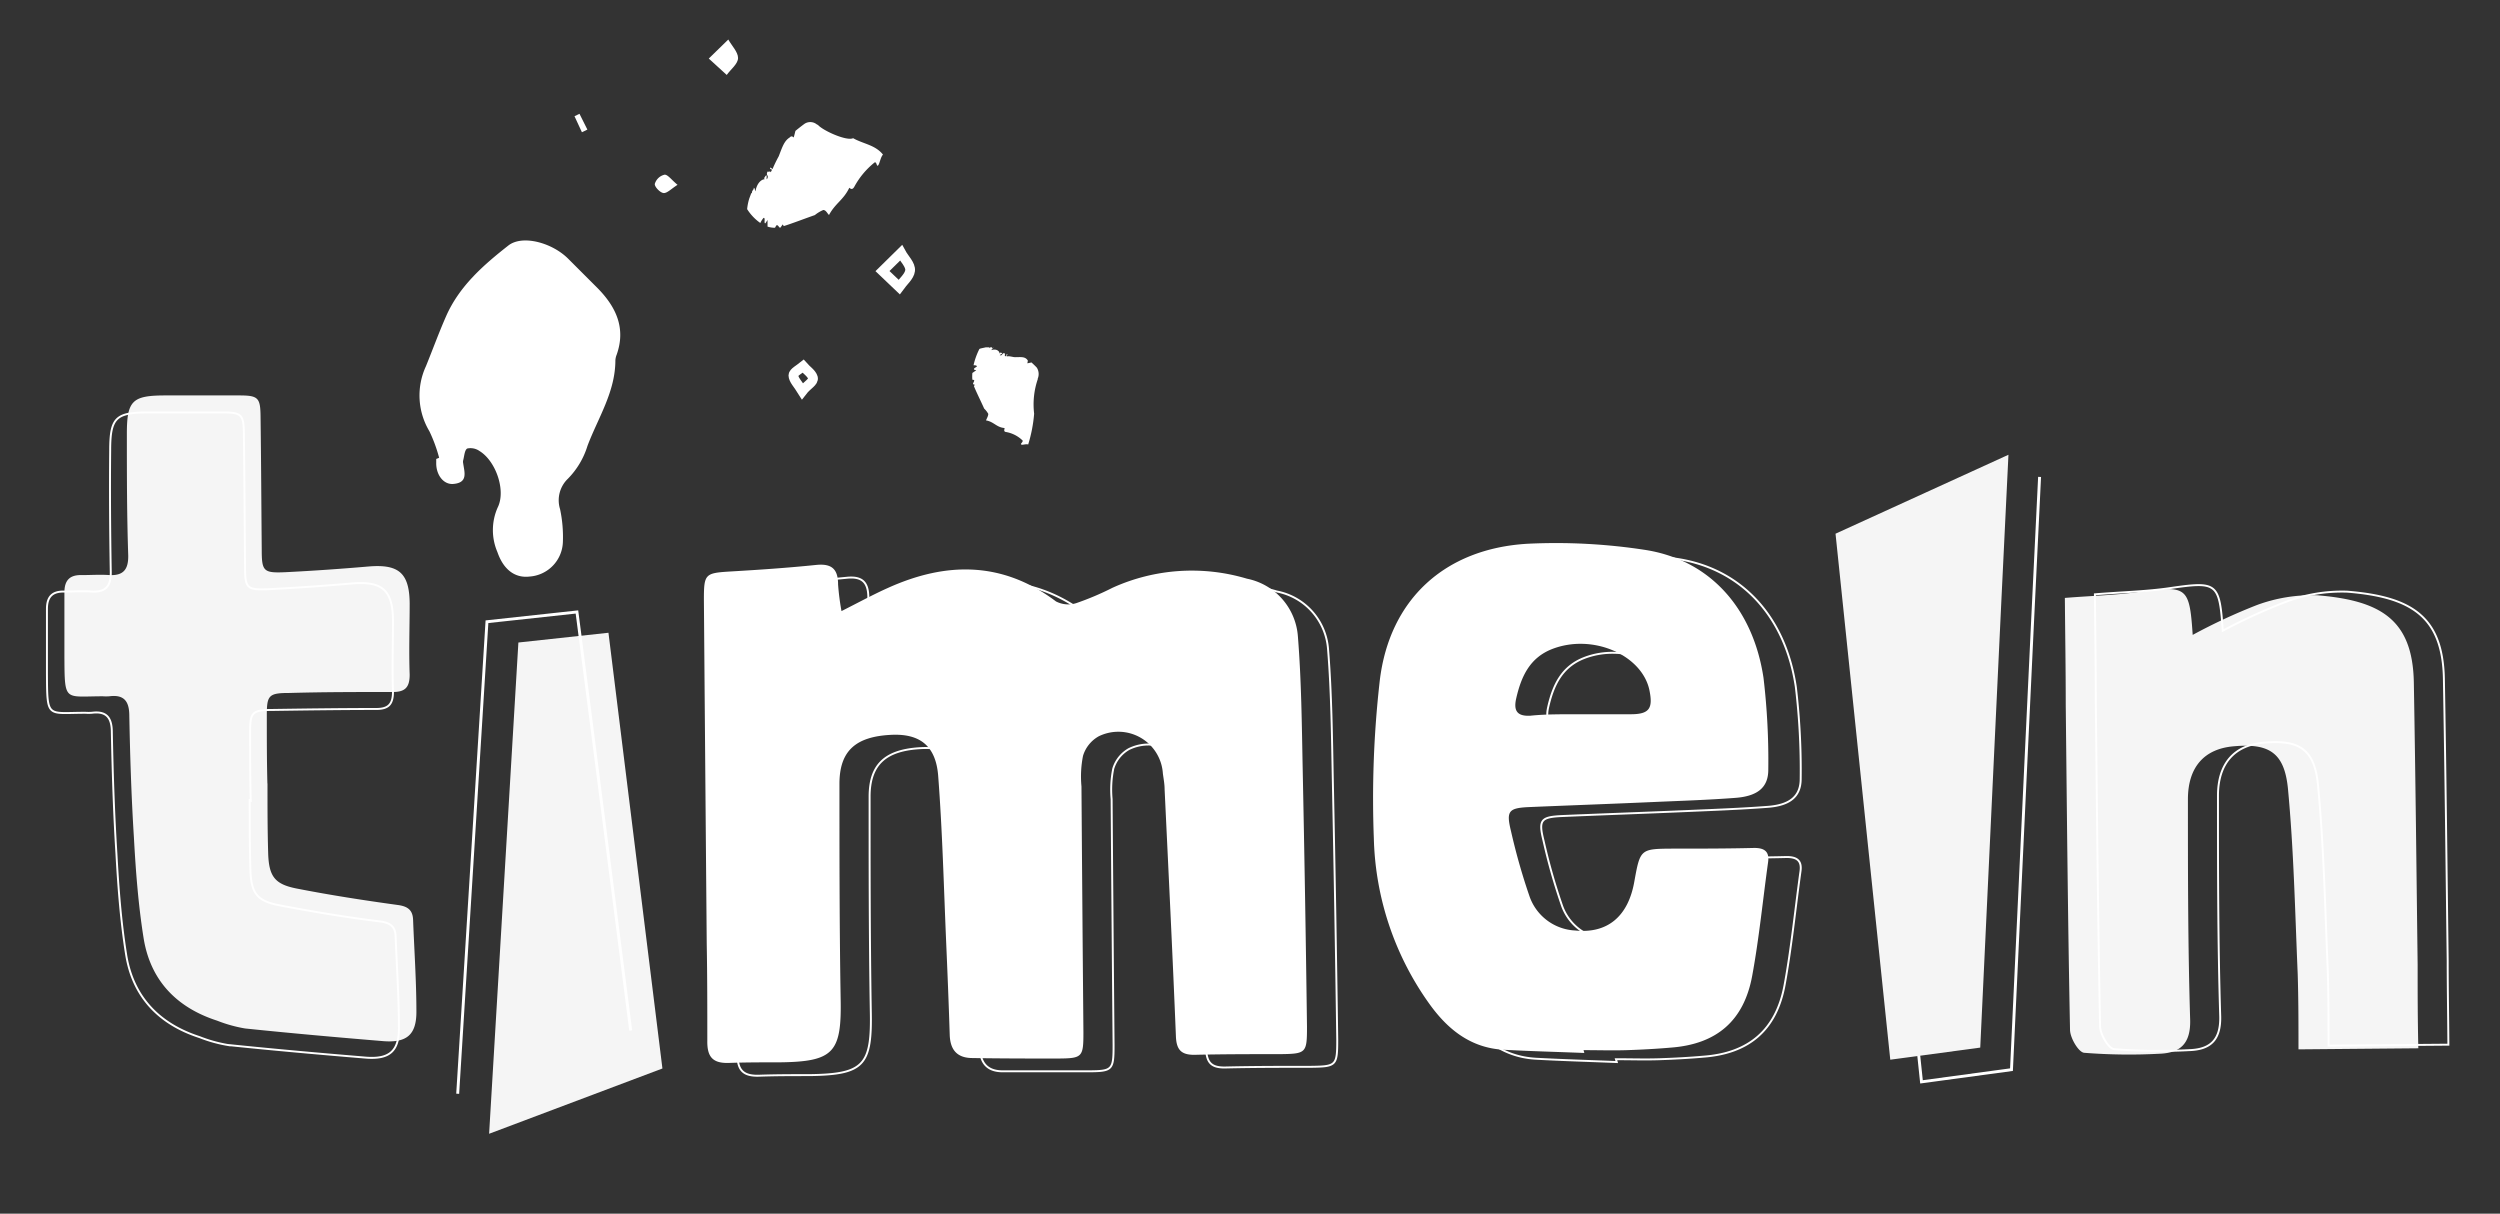 <svg id="Layer_1" data-name="Layer 1" xmlns="http://www.w3.org/2000/svg" viewBox="0 0 256.18 124.37"><rect x="0" y="0" width="256.18" height="124.37" fill="#333333" stroke="none"/><defs><style>.cls-1{fill:#f5f5f5;}.cls-2{fill:#fff;}.cls-3,.cls-4,.cls-5{fill:none;stroke:#fff;stroke-miterlimit:10;}.cls-3{stroke-width:0.2px;}.cls-4{stroke-width:0.3px;}</style></defs><path class="cls-1" d="M224.69,65.06A58.07,58.07,0,0,1,231.27,62a16.25,16.25,0,0,1,6.18-1c6.5.53,9.78,2.49,9.9,8.92.17,9.64.27,19.28.39,28.92,0,2.74,0,5.47.07,8.58l-12.28.11c0-2.51,0-5.12-.08-7.72-.27-6.32-.4-12.66-1-19-.37-3.76-2-4.66-5.62-4.33-2.93.27-4.63,2.1-4.63,5.43,0,7.53,0,15.07.23,22.6.06,2.42-1,3.4-3.17,3.47a58.18,58.18,0,0,1-7.7-.1c-.57-.06-1.42-1.51-1.44-2.33-.22-11.12-.32-22.25-.44-33.37,0-3.65-.06-7.3-.09-10.91,2.84-.23,5.31-.28,7.74-.64C224.11,60,224.36,60.13,224.69,65.06Z"/><path class="cls-2" d="M86.23,62.62c1.8-.91,3.25-1.7,4.75-2.37,6-2.71,11.76-2.74,17.23,1.38a2.72,2.72,0,0,0,2.09.17A29.29,29.29,0,0,0,114,60.23a19.69,19.69,0,0,1,13.78-.93A6.51,6.51,0,0,1,133,65.24c.36,4.51.4,9.05.49,13.58q.27,13.19.44,26.38c0,2.7-.07,2.79-2.76,2.82-2.94,0-5.87,0-8.8.07-1.31,0-1.81-.5-1.87-1.86-.34-8.45-.76-16.9-1.16-25.35,0-.55-.11-1.1-.18-1.64a4.57,4.57,0,0,0-6.57-3.79,3.43,3.43,0,0,0-1.61,2,10.84,10.84,0,0,0-.16,3.13q.09,12.6.2,25.21c0,2.53-.1,2.66-2.57,2.68-2.93,0-5.86,0-8.79-.05-1.58,0-2.29-.83-2.34-2.38-.1-3.2-.23-6.41-.37-9.61-.24-5.63-.38-11.27-.81-16.89-.23-3.14-1.9-4.38-4.82-4.24-3.63.18-5.29,1.63-5.3,5,0,7.3,0,14.59.12,21.88.13,5.67-.64,6.62-6.29,6.68-1.72,0-3.44,0-5.14.06s-2.25-.64-2.23-2.25c0-3.32,0-6.64-.06-10q-.15-17.59-.29-35.18c0-2.69.1-2.77,2.74-2.93,2.92-.17,5.85-.37,8.76-.67,1.58-.16,2.25.4,2.25,2A24.92,24.92,0,0,0,86.23,62.62Z"/><path class="cls-2" d="M162.35,107.9c-2.76-.11-5.53-.18-8.29-.33-3.38-.19-5.74-2.11-7.61-4.73a30.4,30.4,0,0,1-5.67-16.92,106.92,106.92,0,0,1,.61-16.2c1-8.29,6.65-13.5,15.13-14a60,60,0,0,1,12,.62c6.62,1,11.11,5.92,12.19,13.12a72.15,72.15,0,0,1,.49,9.42c0,1.8-1.08,2.71-3.38,2.88-2.75.21-5.52.3-8.28.42-4.25.19-8.51.34-12.76.52-2.2.09-2.46.38-1.94,2.49a63.66,63.66,0,0,0,1.9,6.68,5.22,5.22,0,0,0,4.67,3.48c3.3.34,5.43-1.43,6.06-5,.61-3.37.61-3.37,4-3.39,2.77,0,5.53,0,8.3-.07,1,0,1.57.34,1.41,1.46-.54,3.88-.92,7.8-1.63,11.65-.85,4.61-3.65,7-8.33,7.35-1.49.13-3,.21-4.47.26s-3,0-4.48,0Zm-.24-34.71c1.65,0,3.31,0,5,0,1.91,0,2.29-.6,1.91-2.46-.74-3.58-5.79-5.86-10-4.21-2.26.9-3.13,2.79-3.64,5-.29,1.23,0,1.9,1.44,1.82C158.58,73.16,160.35,73.2,162.11,73.19Z"/><path class="cls-1" d="M27.41,80.29c0,2.38,0,4.76.07,7.14s.68,3.17,2.87,3.61c3.46.68,6.95,1.22,10.44,1.7,1,.14,1.5.52,1.54,1.51.12,3.15.34,6.3.34,9.44,0,2.35-1,3.18-3.37,3-4.73-.39-9.46-.81-14.18-1.3a14.29,14.29,0,0,1-2.87-.8c-4.15-1.34-6.83-4.12-7.53-8.43-.55-3.43-.81-6.91-1-10.38-.26-4.14-.39-8.28-.47-12.43,0-1.47-.52-2.2-2.05-2a4.85,4.85,0,0,1-.66,0c-3.95,0-3.91.63-3.94-4,0-2.21,0-4.42,0-6.64,0-1.25.55-1.82,1.8-1.78.94,0,1.89-.07,2.82,0,1.45.07,1.94-.61,1.92-2C13,52.74,13,48.59,13,44.44c0-3.43.58-3.92,4-3.92l7.46,0c2,0,2.22.21,2.24,2.17.06,4.53.08,9.06.12,13.6,0,2.28.17,2.45,2.51,2.34,2.81-.14,5.63-.34,8.43-.58,3.1-.26,4.19.66,4.22,3.78,0,2.43-.09,4.87,0,7.3,0,1.31-.47,1.78-1.72,1.78-3.54,0-7.08,0-10.62.1-2.1,0-2.3.24-2.3,2.28,0,2.33,0,4.65.06,7Z"/><path class="cls-2" d="M45,46.91a15.42,15.42,0,0,0-1-2.72,7.14,7.14,0,0,1-.35-6.67c.69-1.7,1.32-3.43,2.06-5.11,1.35-3.08,3.82-5.24,6.38-7.25,1.45-1.14,4.55-.28,6.19,1.41,1,1,2,2,3,3,1.86,1.91,2.87,4.07,1.91,6.78a1.83,1.83,0,0,0-.13.56c0,3.25-1.77,5.89-2.86,8.78a8.24,8.24,0,0,1-2,3.36,3.06,3.06,0,0,0-.81,3.12,13.68,13.68,0,0,1,.29,3.38,3.67,3.67,0,0,1-3.41,3.53c-1.49.18-2.68-.7-3.3-2.51A5.71,5.71,0,0,1,51,52c.87-1.74-.2-4.77-1.86-5.78a1.6,1.6,0,0,0-1.26-.26c-.28.16-.3.79-.42,1.22a.67.67,0,0,0,0,.28c.13.93.53,2-1,2.13-1,.09-1.77-.91-1.76-2.14,0-.14,0-.28,0-.42Z"/><path class="cls-1" d="M50.12,116.18c1-16.83,2-33.48,3-50.34l9.23-1c1.86,15,3.69,29.75,5.53,44.65"/><path class="cls-3" d="M89.33,63.93c1.81-.91,3.26-1.7,4.76-2.38,6-2.7,11.75-2.73,17.22,1.39a2.67,2.67,0,0,0,2.09.16,27.94,27.94,0,0,0,3.66-1.56,19.66,19.66,0,0,1,13.77-.93,6.5,6.5,0,0,1,5.26,5.94c.36,4.51.4,9,.49,13.58q.27,13.19.45,26.37c0,2.71-.07,2.79-2.77,2.82-2.93,0-5.86,0-8.79.07-1.31,0-1.82-.49-1.87-1.86-.34-8.45-.76-16.89-1.16-25.34,0-.55-.11-1.1-.19-1.65a4.57,4.57,0,0,0-6.57-3.78,3.47,3.47,0,0,0-1.6,2,10.83,10.83,0,0,0-.17,3.13q.09,12.61.2,25.22c0,2.52-.1,2.66-2.57,2.67-2.93,0-5.86,0-8.79,0-1.57,0-2.29-.84-2.34-2.38-.1-3.21-.23-6.41-.37-9.61-.24-5.63-.38-11.27-.8-16.89-.24-3.14-1.91-4.38-4.82-4.24-3.64.18-5.3,1.62-5.31,4.95,0,7.29,0,14.59.12,21.88.13,5.66-.64,6.61-6.29,6.68-1.71,0-3.43,0-5.14.06s-2.25-.64-2.22-2.25c0-3.32,0-6.64-.07-10q-.15-17.58-.29-35.17c0-2.69.11-2.77,2.74-2.93,2.92-.18,5.85-.38,8.76-.67,1.58-.17,2.25.4,2.26,2A22.29,22.29,0,0,0,89.33,63.93Z"/><path class="cls-3" d="M165.67,108.83c-2.77-.11-5.53-.19-8.29-.34-3.38-.19-5.74-2.11-7.62-4.73a30.47,30.47,0,0,1-5.67-16.91,108.37,108.37,0,0,1,.62-16.21c1-8.29,6.65-13.5,15.13-14a59.35,59.35,0,0,1,12,.63c6.62,1,11.11,5.91,12.18,13.11a72.21,72.21,0,0,1,.5,9.43c0,1.79-1.09,2.7-3.38,2.87-2.76.21-5.52.31-8.28.43-4.25.18-8.51.33-12.76.51-2.2.1-2.46.39-1.94,2.49a61.5,61.5,0,0,0,1.9,6.69,5.23,5.23,0,0,0,4.66,3.48c3.3.33,5.43-1.44,6.07-5,.61-3.36.61-3.36,4-3.39,2.76,0,5.53,0,8.3-.07,1,0,1.57.34,1.41,1.46-.54,3.89-.92,7.8-1.63,11.66-.85,4.61-3.66,7-8.33,7.34-1.49.13-3,.21-4.47.26s-3,0-4.48,0Zm-.24-34.72c1.65,0,3.3,0,4.95,0,1.92,0,2.3-.61,1.92-2.47-.75-3.57-5.8-5.85-10-4.2-2.27.9-3.14,2.78-3.65,5-.28,1.22,0,1.89,1.45,1.81C161.9,74.08,163.67,74.13,165.43,74.11Z"/><path class="cls-4" d="M209,48.87c-1,20.31-1.92,40.4-2.88,60.74l-9.22,1.25C195,92.73,193.13,75,191.25,57"/><path class="cls-3" d="M227.77,64.63a58.07,58.07,0,0,1,6.58-3,16.25,16.25,0,0,1,6.18-1c6.5.53,9.78,2.49,9.9,8.92.17,9.64.27,19.28.39,28.92,0,2.74.05,5.47.07,8.58l-12.28.1c0-2.5,0-5.11-.08-7.71-.27-6.32-.4-12.66-1-19-.37-3.76-2-4.66-5.62-4.33-2.93.27-4.63,2.1-4.63,5.43,0,7.53,0,15.07.23,22.6.06,2.42-1,3.4-3.17,3.47a58.18,58.18,0,0,1-7.7-.1c-.57-.06-1.42-1.51-1.44-2.33-.22-11.12-.32-22.25-.44-33.37,0-3.65-.06-7.3-.09-10.91,2.84-.23,5.31-.28,7.73-.64C227.19,59.57,227.44,59.7,227.77,64.63Z"/><path class="cls-4" d="M46.9,112.08c1-16.17,2-32.17,3-48.37l9.22-1C61,77.13,62.79,91.29,64.63,105.6"/><path class="cls-3" d="M25.59,82c0,2.38,0,4.76.07,7.14s.68,3.17,2.87,3.61C32,93.41,35.48,94,39,94.43c1,.14,1.5.52,1.54,1.51.12,3.15.34,6.3.34,9.44,0,2.35-1,3.18-3.37,3-4.73-.39-9.46-.81-14.18-1.3a14.29,14.29,0,0,1-2.87-.8c-4.15-1.34-6.83-4.12-7.53-8.43-.55-3.43-.81-6.91-1-10.38-.26-4.14-.39-8.28-.47-12.43,0-1.47-.52-2.2-2.05-2a4.85,4.85,0,0,1-.66,0c-3.95,0-3.91.63-3.94-4,0-2.21,0-4.42,0-6.63,0-1.26.55-1.83,1.8-1.79.94,0,1.89-.07,2.82,0,1.45.07,1.94-.61,1.92-2-.07-4.14-.1-8.29-.06-12.44,0-3.43.58-3.92,4-3.92l7.46,0c2,0,2.22.21,2.24,2.17.06,4.53.08,9.06.12,13.6,0,2.28.17,2.45,2.51,2.34,2.81-.14,5.63-.34,8.43-.58,3.1-.26,4.19.66,4.22,3.78,0,2.43-.09,4.87,0,7.3,0,1.31-.47,1.78-1.72,1.78-3.54,0-7.08.05-10.62.1-2.1,0-2.3.24-2.3,2.29,0,2.32,0,4.64.06,7Z"/><path class="cls-1" d="M205.81,46.6c-1,20.31-1.92,40.4-2.89,60.75l-9.22,1.24c-1.88-18.13-3.74-35.91-5.61-53.9"/><path class="cls-2" d="M59.38,11.66l.81,1.62-.56.27-.76-1.64Z"/><path class="cls-5" d="M90.43,27.78l1.9-1.87c.33.61,1,1.23.93,1.82s-.72,1.12-1.12,1.68Z"/><path class="cls-5" d="M82.22,40.08c-.45-.73-.91-1.16-.92-1.62,0-.3.62-.62,1-.93.34.39.88.74,1,1.17S82.72,39.43,82.22,40.08Z"/><path class="cls-2" d="M72.63,6l2-1.95c.35.63,1,1.28,1,1.89s-.75,1.16-1.16,1.74Z"/><path class="cls-2" d="M69.43,18.94c-.65.41-1.08.88-1.44.84s-.94-.66-.89-.94a1.37,1.37,0,0,1,1-.94C68.43,17.88,68.81,18.43,69.43,18.94Z"/><path class="cls-2" d="M77.91,22.85a2.41,2.41,0,0,1,.32-.51c.25-.12,0,.65.21.53l.21-.33c0,.2,0,.46,0,.68a2.39,2.39,0,0,0,.77.12,1.05,1.05,0,0,1,.17-.27c.14,0,.19.15.3.25l.09,0L80.2,23a.62.62,0,0,1,.11.17c1-.32,2.07-.74,3.19-1.13a3.55,3.55,0,0,1,.86-.52c.28,0,.41.35.59.51.66-1.22,1.48-1.53,2.08-2.79.12.1.3.25.5-.08a8.18,8.18,0,0,1,2.1-2.52c.22-.07.19.48.35.31s.24-.82.5-1.11c-.8-1-2-1.08-3.06-1.68-.66.33-3.15-.8-3.62-1.38l-.06,0a1.07,1.07,0,0,0-1.29-.1c-.29.21-.62.47-.94.73-.06.23-.11.46-.18.68-.11-.1-.23-.2-.41,0-.57.35-.76,1-1.12,1.92a14.62,14.62,0,0,0-.64,1.32l-.2-.17c-.2.33.37,0,0,.5,0-.18-.22,0-.3-.09-.24.48.2.35-.07.79-.11.08.11-.76-.23-.2a.14.14,0,0,0,0,.21c-.37,0-.83.47-.94,1.23-.07-.07-.06-.38-.19-.35h0s0,.21.09.24l-.14-.12c0,.08-.07.17-.11.25a.33.33,0,0,0,0,.2L77,19.76c-.08.2-.15.4-.22.58a5.46,5.46,0,0,0-.22,1.09A5,5,0,0,0,77.91,22.85Z"/><path class="cls-2" d="M99.76,37.43c.14,0,.29,0,.34.09s-.39.19-.28.36l.22.06-.4.28a4,4,0,0,0,0,.69.5.5,0,0,1,.19.05c0,.11-.07.22-.12.34l0,.07.17.05a.53.53,0,0,1-.08.15c.3.73.69,1.49,1.05,2.3a2.27,2.27,0,0,1,.42.54c0,.23-.16.47-.23.67.8.13,1.08.72,1.9.78,0,.14-.12.34.1.4a3.24,3.24,0,0,1,1.75.88c.06.17-.27.33-.14.41s.51-.09.71,0a14.6,14.6,0,0,0,.61-3.16,8,8,0,0,1,.37-3.53v-.06a1.24,1.24,0,0,0-.09-1.12c-.16-.18-.36-.36-.55-.54l-.42.09c0-.13.09-.27,0-.35-.27-.36-.7-.28-1.26-.28-.26,0-.59-.15-.86-.07a2.09,2.09,0,0,1,.08-.23c-.23-.06.05.31-.3.17.1-.07,0-.2,0-.29-.31,0-.18.3-.48.22-.06-.06.46-.17.09-.27-.07,0-.1.07-.12.12,0-.31-.38-.54-.84-.37,0-.08.22-.18.19-.28h0s-.12.11-.13.15a1,1,0,0,0,0-.16h-.16s-.1.06-.11.1l0-.1-.36,0c-.27.07-.65.12-.67.19A7.19,7.19,0,0,0,99.76,37.43Z"/></svg>